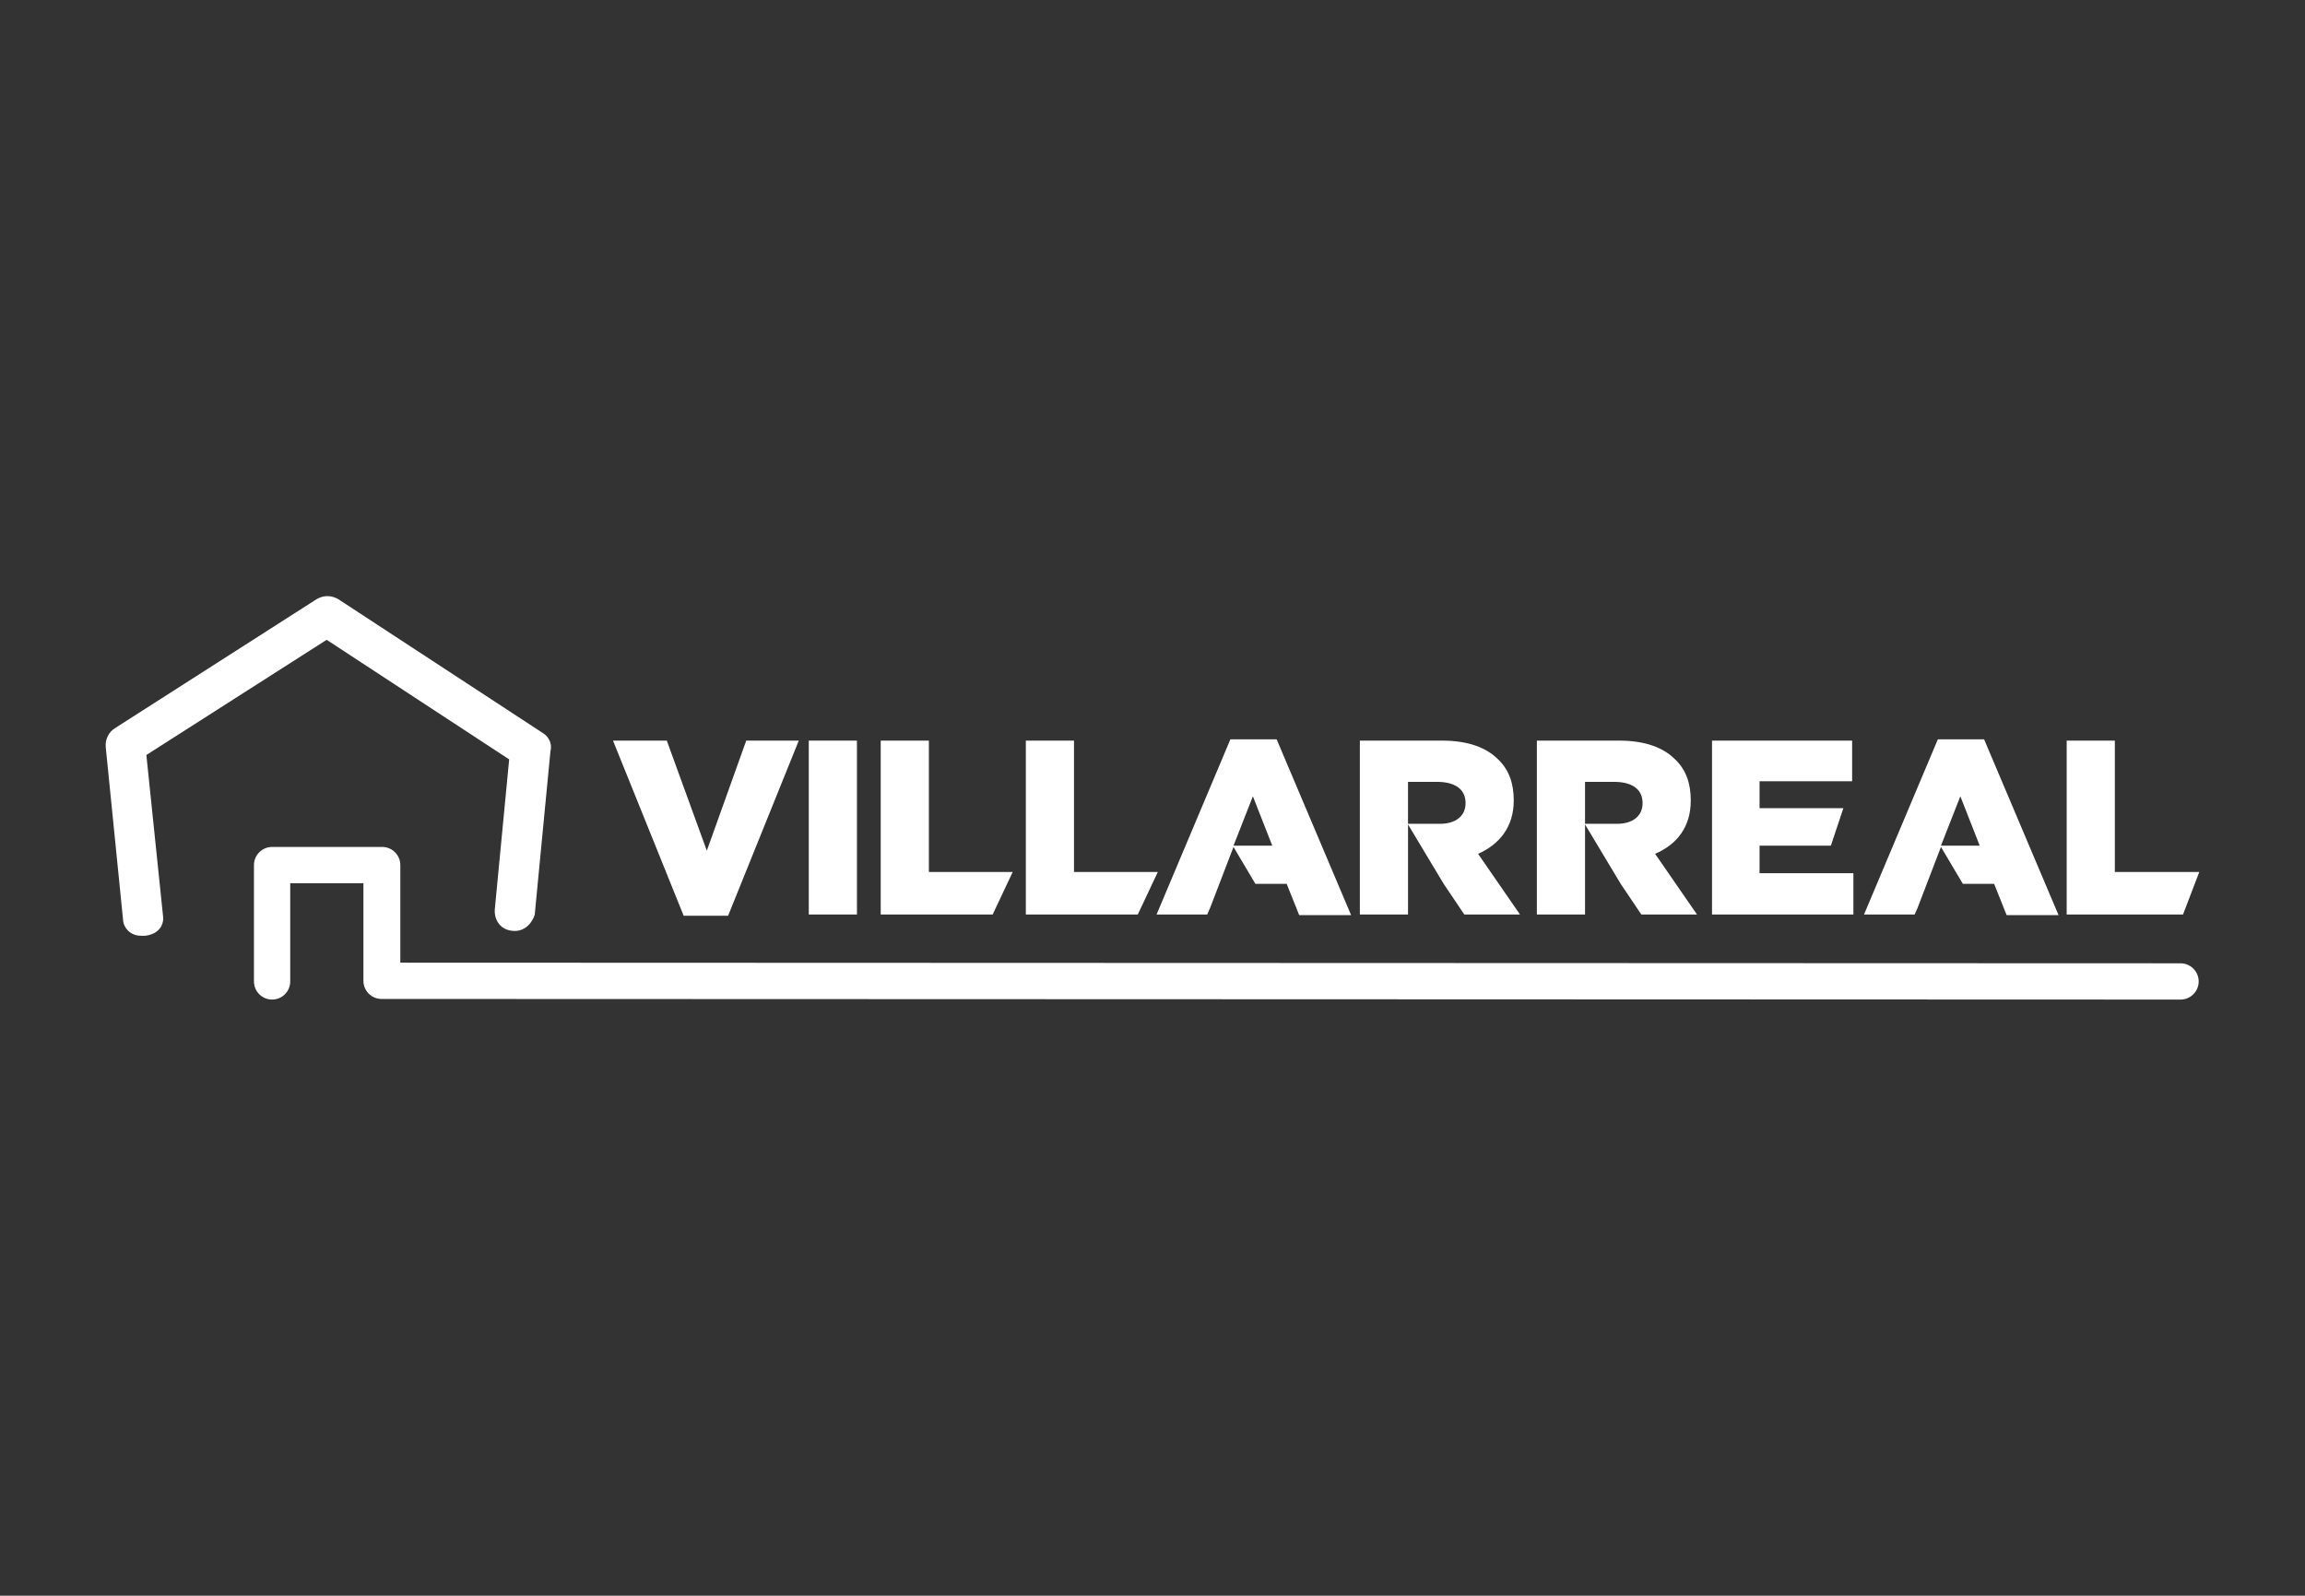 <?xml version="1.0" encoding="utf-8"?>
<!-- Generator: Adobe Illustrator 25.4.1, SVG Export Plug-In . SVG Version: 6.00 Build 0)  -->
<svg version="1.1" id="Capa_1" xmlns="http://www.w3.org/2000/svg" xmlns:xlink="http://www.w3.org/1999/xlink" x="0px" y="0px"
	 viewBox="0 0 368.5 255.1" style="enable-background:new 0 0 368.5 255.1;" xml:space="preserve">
<rect x="0" y="0" width="368.5" height="255.1" fill="#333333" stroke="none"/>
<style type="text/css">
	.st0{fill:#FFFFFF;}
</style>
<g>
	<g>
		<path class="st0" d="M43.5,159.8c-1.6,0-2.9-1.3-2.9-2.9v-18.6c0-1.6,1.3-2.9,2.9-2.9h17.6c1.6,0,2.9,1.3,2.9,2.9v15.6l284.6,0.1
			c1.6,0,2.9,1.3,2.9,2.9s-1.3,2.9-2.9,2.9l-287.6-0.1c-1.6,0-2.9-1.3-2.9-2.9v-15.6H46.4v15.7C46.4,158.5,45.1,159.8,43.5,159.8"/>
		<path class="st0" d="M86.8,117.2L54.1,95.8c-0.5-0.3-1.1-0.5-1.8-0.5c-0.6,0-1.2,0.2-1.7,0.5l-32.2,20.6c-1,0.6-1.6,1.8-1.5,3
			l2.8,27.9c0.1,0.8,0.9,2.3,2.9,2.3c0.2,0,0.4,0,0.6,0c2.4-0.3,2.9-1.9,2.9-2.8l-2.7-26.1l28.8-18.4l0.2,0.1l29,19l-2.3,24
			c-0.1,1.2,0.5,3.1,2.7,3.4c2.3,0.3,3.4-1.6,3.7-2.6c0-0.1,0-0.1,0-0.1l2.5-26C88.3,119,87.8,117.8,86.8,117.2"/>
		<polygon class="st0" points="98,118.4 106.6,118.4 113,136 119.3,118.4 127.7,118.4 116.4,146.4 109.3,146.4 		"/>
		<rect x="129.3" y="118.4" class="st0" width="7.7" height="27.8"/>
		<polygon class="st0" points="140.8,118.4 148.5,118.4 148.5,139.4 161.9,139.4 158.7,146.2 140.8,146.2 		"/>
		<polygon class="st0" points="164,118.4 171.7,118.4 171.7,139.4 185.1,139.4 181.9,146.2 164,146.2 		"/>
		<path class="st0" d="M204.1,118.2h-7.4l-11.8,28h8.1l0.3-0.7l0.1-0.2l3.8-9.9l3.5,5.9h5l2,5h8.3L204.1,118.2z M197.2,135.2
			l3.1-7.9l3.1,7.9H197.2z"/>
		<path class="st0" d="M236.3,136.5c3.4-1.5,5.7-4.3,5.7-8.5v-0.1c0-2.7-0.8-4.9-2.5-6.5c-1.9-1.9-4.8-3-9-3h-13.1v27.8h7.7V139h0
			v-7.2l5.7,9.5l3.3,4.9h8.9L236.3,136.5z M234.3,128.4c0,2-1.5,3.3-4.1,3.3h-5.1v-6.7h5C232.7,125.1,234.3,126.2,234.3,128.4
			L234.3,128.4z"/>
		<path class="st0" d="M264.6,136.5c3.5-1.5,5.7-4.3,5.7-8.5v-0.1c0-2.7-0.8-4.9-2.5-6.5c-1.9-1.9-4.8-3-9-3h-13.1v27.8h7.7V139h0
			v-7.2l5.7,9.5l3.3,4.9h8.9L264.6,136.5z M262.6,128.4c0,2-1.5,3.3-4.1,3.3h-5.1v-6.7h5C261,125.1,262.6,126.2,262.6,128.4
			L262.6,128.4z"/>
		<polygon class="st0" points="273.7,118.4 296.1,118.4 296.1,124.9 281.3,124.9 281.3,129.2 294.7,129.2 292.7,135.2 281.3,135.2 
			281.3,139.6 296.3,139.6 296.3,146.2 273.7,146.2 		"/>
		<polygon class="st0" points="330.4,118.4 338.1,118.4 338.1,139.4 351.6,139.4 349,146.2 330.4,146.2 		"/>
		<path class="st0" d="M317.2,118.2h-7.4l-11.8,28h8.1l0.3-0.7l0.1-0.2l3.8-9.9l3.5,5.9h5l2,5h8.3L317.2,118.2z M310.3,135.2
			l3.1-7.9l3.1,7.9H310.3z"/>
	</g>
</g>
</svg>
